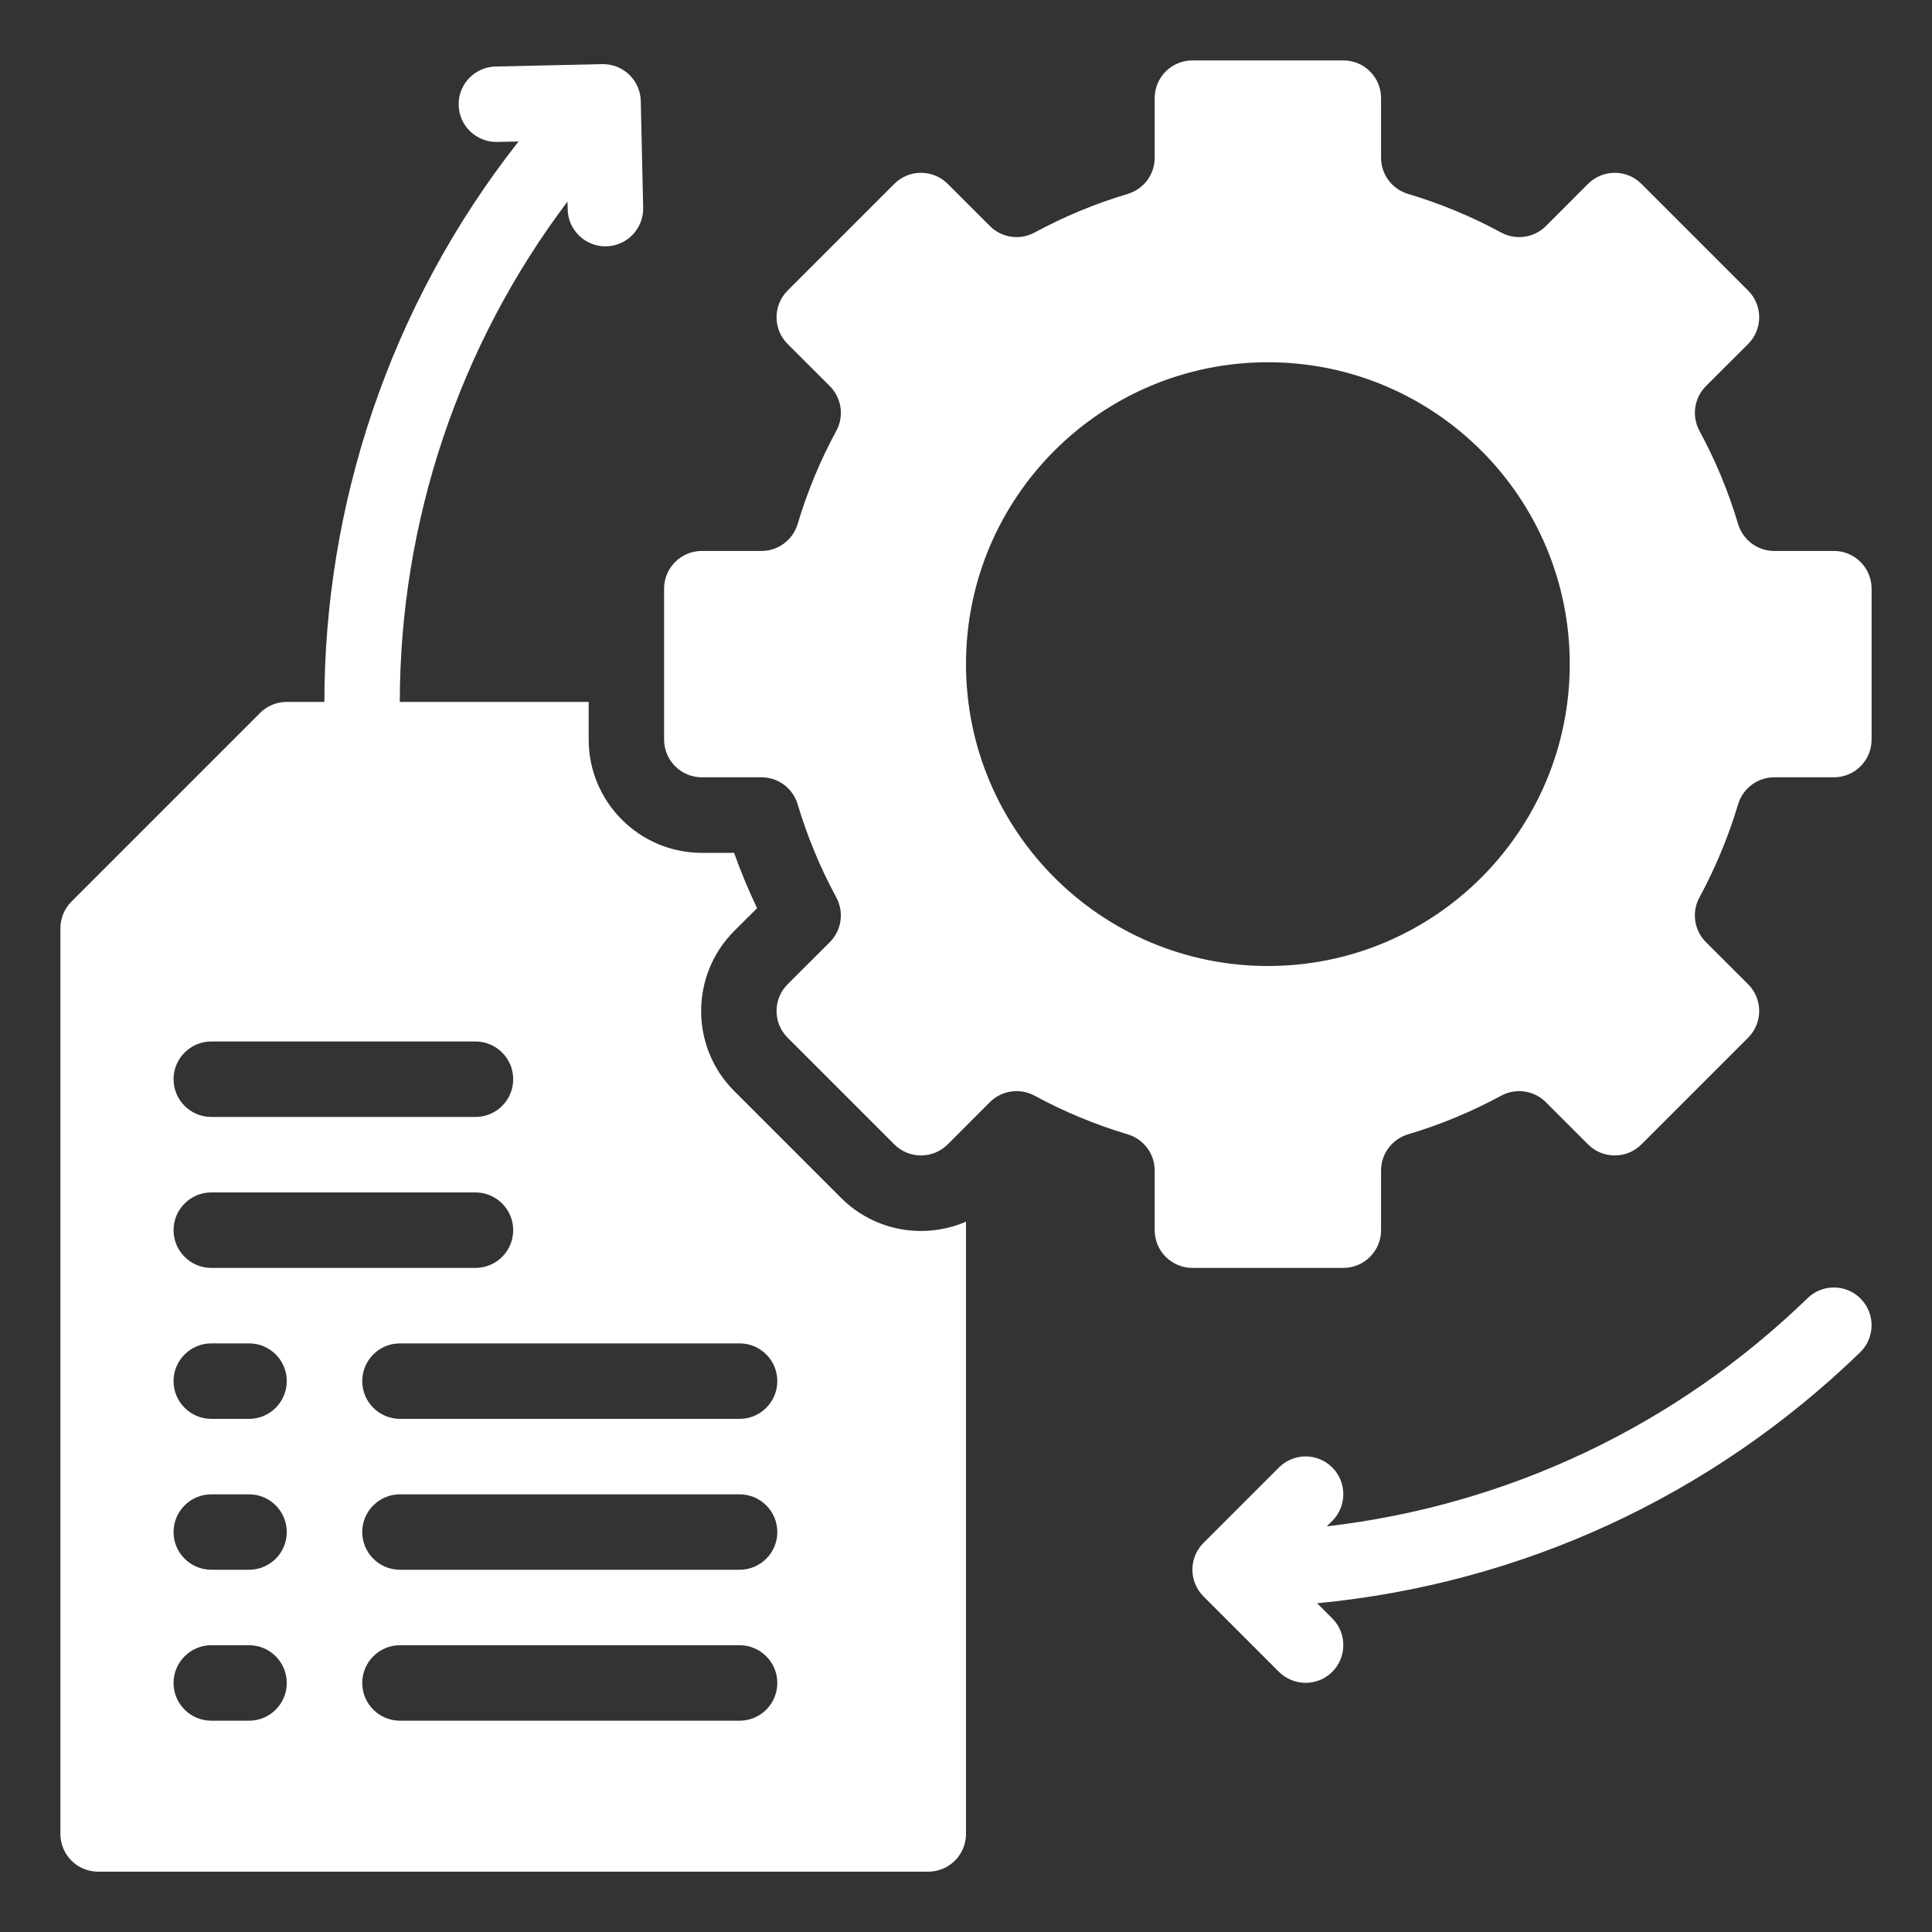 <?xml version="1.0" encoding="UTF-8"?> <svg xmlns="http://www.w3.org/2000/svg" width="30" height="30" viewBox="0 0 30 30" fill="none"><rect x="0" y="0" width="30" height="30" fill="#333333" stroke="none"/><g clip-path="url(#clip0_3548_36852)"><path d="M28.069 20.157C26.015 22.147 23.406 23.376 20.603 23.701L20.688 23.616C20.916 23.387 20.916 23.016 20.688 22.787C20.459 22.558 20.088 22.558 19.859 22.787L18.687 23.959C18.46 24.186 18.457 24.558 18.687 24.788L19.859 25.96C20.088 26.188 20.459 26.188 20.688 25.96C20.916 25.731 20.916 25.36 20.688 25.131L20.452 24.895C23.619 24.594 26.573 23.237 28.884 20.999C29.116 20.774 29.122 20.403 28.897 20.17C28.672 19.938 28.301 19.932 28.069 20.157Z" fill="white"></path><path d="M13.058 18.599L11.401 16.942C10.716 16.257 10.716 15.142 11.401 14.456L11.756 14.102C11.622 13.822 11.503 13.535 11.399 13.243H10.898C9.929 13.243 9.141 12.454 9.141 11.485V10.899H6.208C6.211 8.102 7.125 5.365 8.812 3.13L8.815 3.252C8.822 3.571 9.083 3.825 9.401 3.825C9.73 3.825 9.994 3.554 9.987 3.226L9.95 1.569C9.943 1.248 9.678 0.99 9.351 0.996L9.349 0.996C9.349 0.996 9.349 0.996 9.348 0.996L7.695 1.033C7.371 1.04 7.115 1.308 7.122 1.631C7.129 1.955 7.397 2.21 7.72 2.204L8.052 2.197C6.027 4.77 5.039 7.871 5.037 10.899H4.453C4.298 10.899 4.149 10.961 4.039 11.07L1.109 14C0.999 14.11 0.938 14.259 0.938 14.415V28.477C0.938 28.801 1.2 29.063 1.523 29.063H14.414C14.738 29.063 15 28.801 15 28.477V18.97C14.361 19.247 13.586 19.127 13.058 18.599ZM3.281 16.172H7.383C7.706 16.172 7.969 16.435 7.969 16.758C7.969 17.082 7.706 17.344 7.383 17.344H3.281C2.958 17.344 2.695 17.082 2.695 16.758C2.695 16.435 2.958 16.172 3.281 16.172ZM3.281 18.516H7.383C7.706 18.516 7.969 18.779 7.969 19.102C7.969 19.426 7.706 19.688 7.383 19.688H3.281C2.958 19.688 2.695 19.426 2.695 19.102C2.695 18.779 2.958 18.516 3.281 18.516ZM3.867 26.719H3.281C2.958 26.719 2.695 26.457 2.695 26.133C2.695 25.81 2.958 25.547 3.281 25.547H3.867C4.191 25.547 4.453 25.81 4.453 26.133C4.453 26.457 4.191 26.719 3.867 26.719ZM3.867 24.375H3.281C2.958 24.375 2.695 24.113 2.695 23.79C2.695 23.466 2.958 23.204 3.281 23.204H3.867C4.191 23.204 4.453 23.466 4.453 23.79C4.453 24.113 4.191 24.375 3.867 24.375ZM3.867 22.032H3.281C2.958 22.032 2.695 21.769 2.695 21.446C2.695 21.122 2.958 20.86 3.281 20.86H3.867C4.191 20.86 4.453 21.122 4.453 21.446C4.453 21.769 4.191 22.032 3.867 22.032ZM11.484 26.719H6.211C5.887 26.719 5.625 26.457 5.625 26.133C5.625 25.81 5.887 25.547 6.211 25.547H11.484C11.808 25.547 12.07 25.81 12.07 26.133C12.07 26.457 11.808 26.719 11.484 26.719ZM11.484 24.375H6.211C5.887 24.375 5.625 24.113 5.625 23.79C5.625 23.466 5.887 23.204 6.211 23.204H11.484C11.808 23.204 12.07 23.466 12.07 23.79C12.07 24.113 11.808 24.375 11.484 24.375ZM11.484 22.032H6.211C5.887 22.032 5.625 21.769 5.625 21.446C5.625 21.122 5.887 20.86 6.211 20.86H11.484C11.808 20.86 12.07 21.122 12.07 21.446C12.07 21.769 11.808 22.032 11.484 22.032Z" fill="white"></path><path d="M28.477 8.555H27.55C27.291 8.555 27.063 8.385 26.989 8.136C26.838 7.63 26.636 7.146 26.389 6.69C26.266 6.462 26.306 6.18 26.489 5.996L27.145 5.341C27.374 5.112 27.374 4.741 27.145 4.512L25.488 2.855C25.259 2.626 24.888 2.626 24.659 2.855L24.004 3.511C23.82 3.694 23.538 3.734 23.31 3.611C22.854 3.364 22.37 3.162 21.864 3.011C21.616 2.937 21.445 2.709 21.445 2.45V1.523C21.445 1.2 21.183 0.938 20.859 0.938H18.516C18.192 0.938 17.93 1.2 17.93 1.523V2.45C17.93 2.709 17.759 2.937 17.511 3.011C17.005 3.162 16.521 3.364 16.065 3.611C15.837 3.734 15.555 3.694 15.371 3.51L14.716 2.855C14.487 2.626 14.116 2.626 13.887 2.855L12.23 4.512C12.001 4.741 12.001 5.112 12.23 5.341L12.886 5.996C13.069 6.18 13.11 6.462 12.986 6.69C12.739 7.146 12.537 7.63 12.386 8.136C12.312 8.384 12.084 8.555 11.825 8.555H10.898C10.575 8.555 10.312 8.817 10.312 9.141V11.484C10.312 11.808 10.575 12.07 10.898 12.07H11.825C12.084 12.07 12.312 12.24 12.386 12.489C12.537 12.995 12.739 13.479 12.986 13.935C13.109 14.163 13.069 14.445 12.886 14.629L12.23 15.284C12.001 15.513 12.001 15.884 12.23 16.113L13.887 17.77C14.116 17.999 14.487 17.999 14.716 17.77L15.371 17.114C15.555 16.931 15.837 16.89 16.065 17.014C16.521 17.261 17.005 17.463 17.511 17.614C17.759 17.688 17.93 17.916 17.93 18.175V19.102C17.93 19.425 18.192 19.688 18.516 19.688H20.859C21.183 19.688 21.445 19.425 21.445 19.102V18.175C21.445 17.916 21.616 17.688 21.864 17.614C22.37 17.463 22.854 17.261 23.31 17.014C23.538 16.891 23.82 16.931 24.003 17.114L24.659 17.77C24.888 17.999 25.259 17.999 25.488 17.77L27.145 16.113C27.374 15.884 27.374 15.513 27.145 15.284L26.489 14.629C26.306 14.445 26.265 14.163 26.389 13.935C26.636 13.479 26.838 12.995 26.989 12.489C27.063 12.241 27.291 12.07 27.55 12.07H28.477C28.8 12.07 29.062 11.808 29.062 11.484V9.141C29.062 8.817 28.8 8.555 28.477 8.555ZM19.688 15C17.099 15 15 12.901 15 10.312C15 7.724 17.099 5.625 19.688 5.625C22.276 5.625 24.375 7.724 24.375 10.312C24.375 12.901 22.276 15 19.688 15Z" fill="white"></path></g><defs><clipPath id="clip0_3548_36852"><rect width="30" height="30" fill="white"></rect></clipPath></defs></svg> 